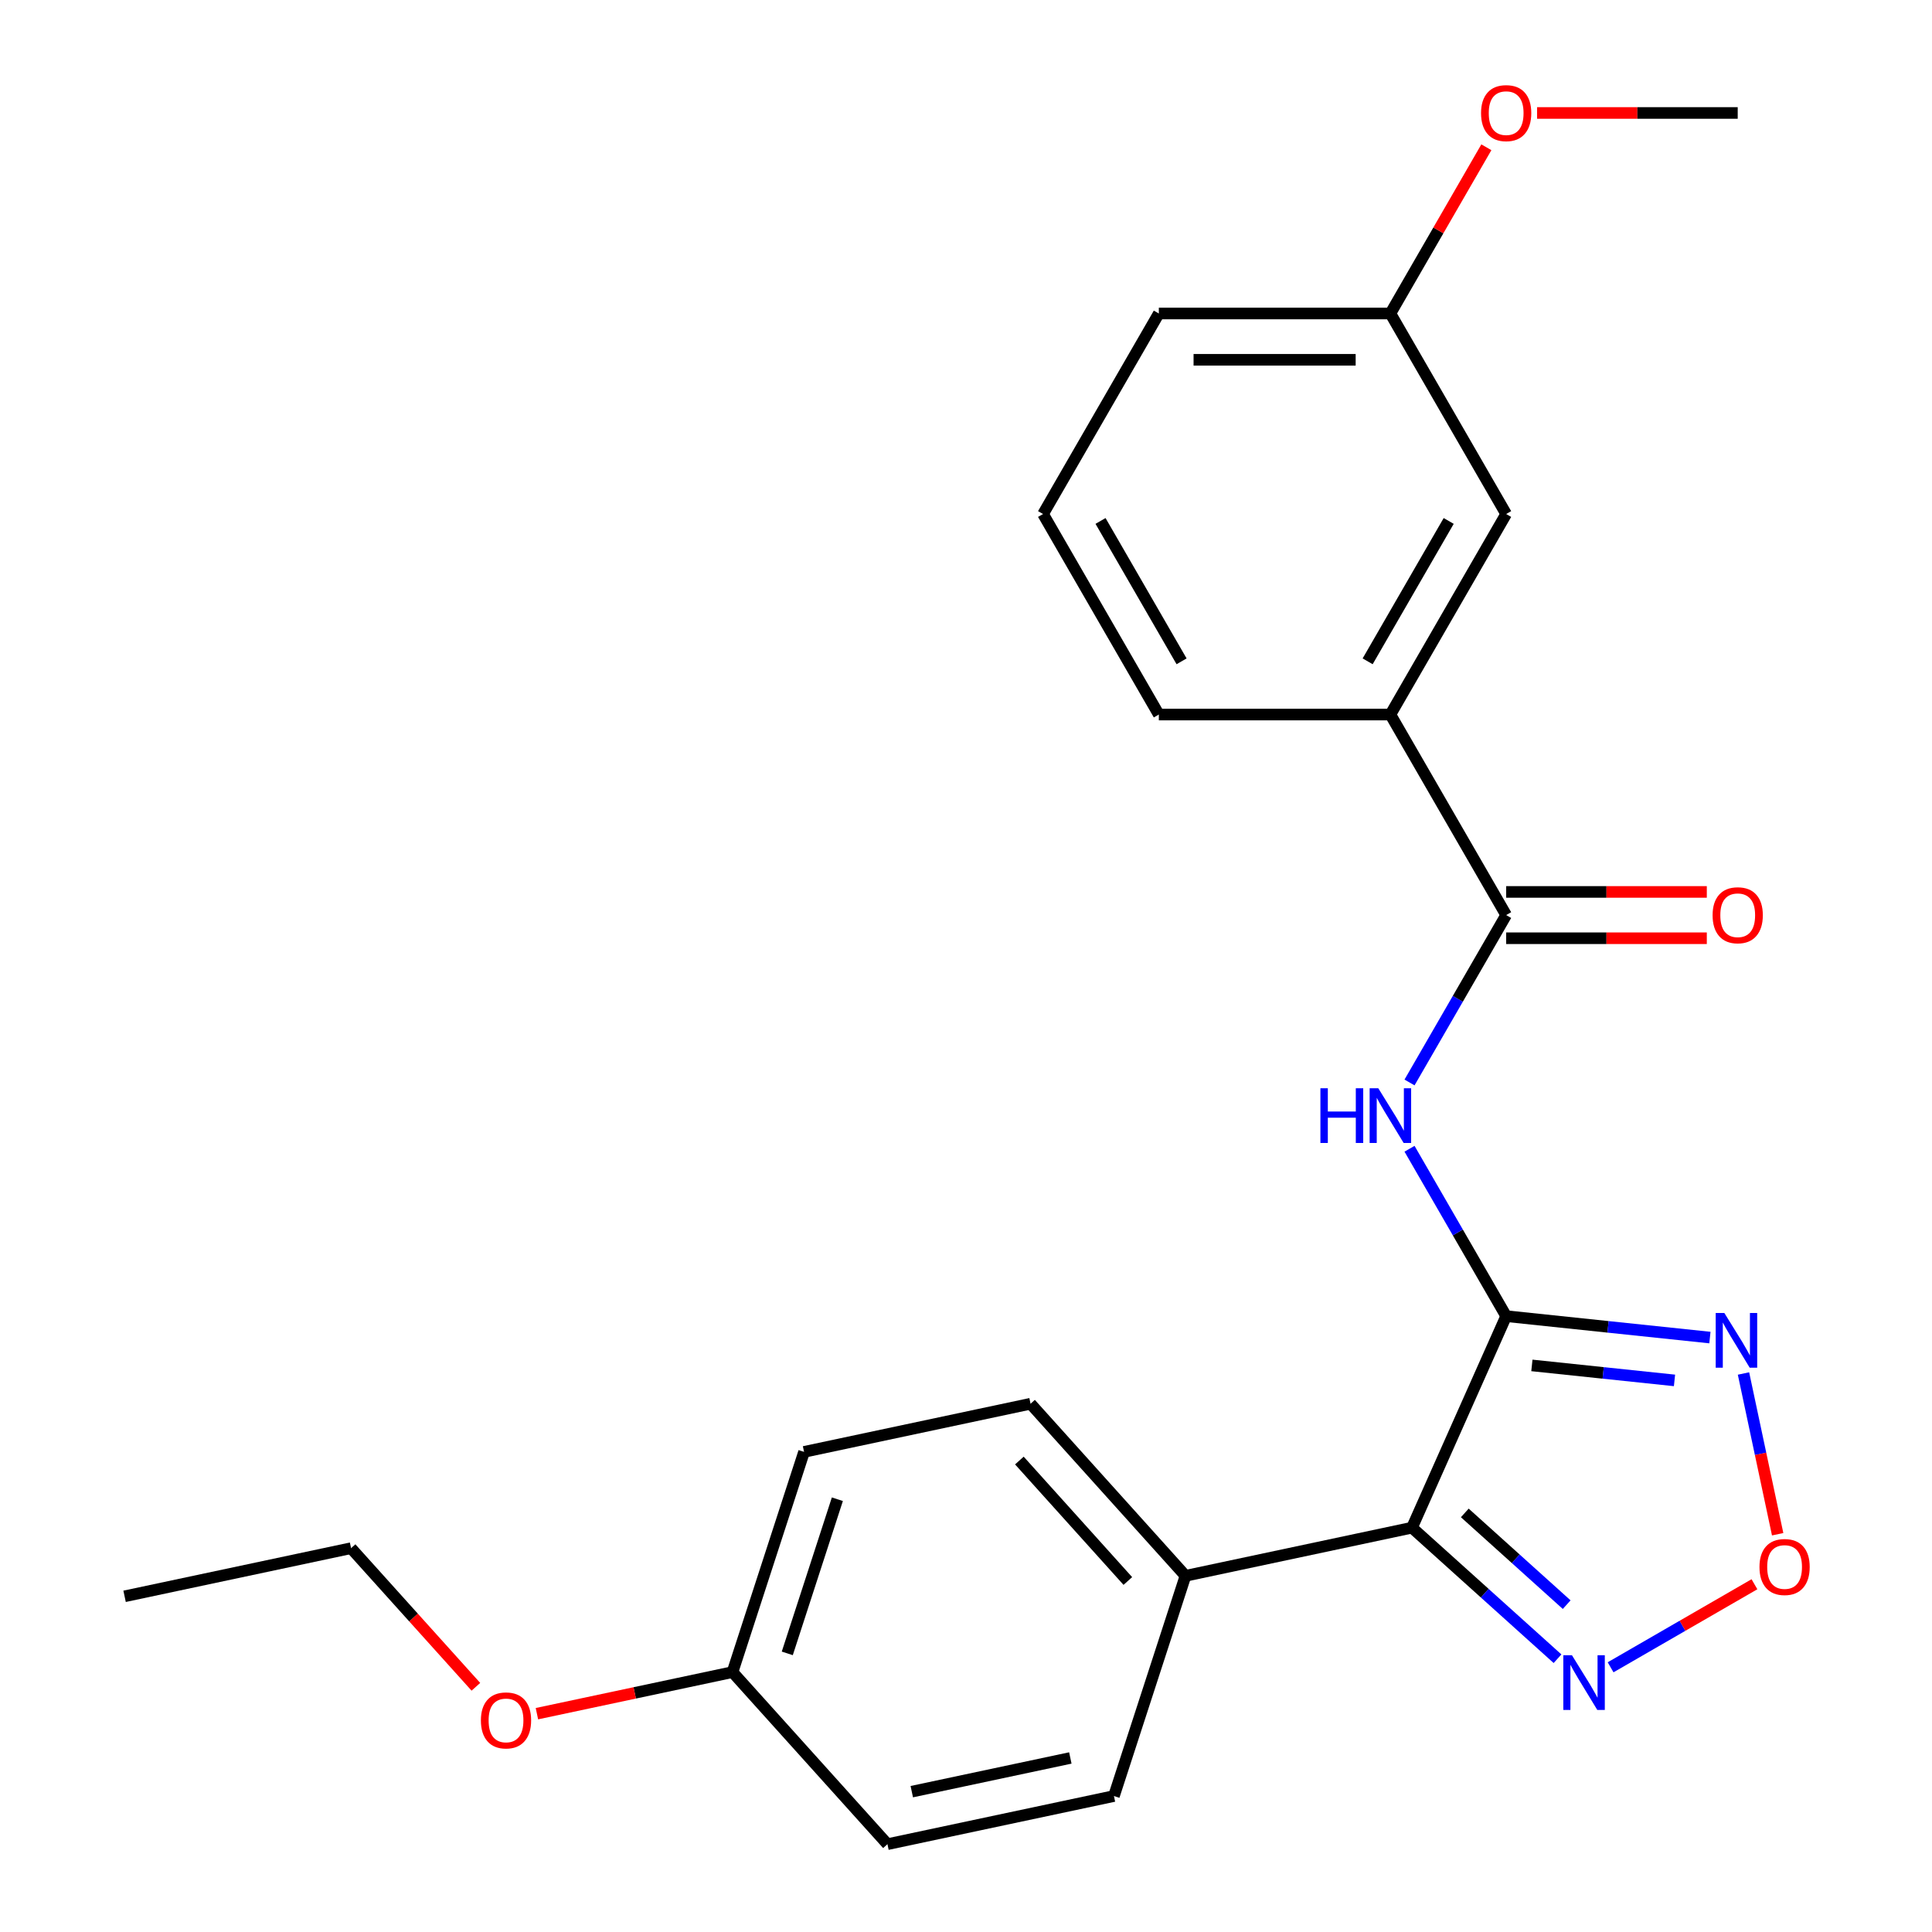 <?xml version='1.0' encoding='iso-8859-1'?>
<svg version='1.1' baseProfile='full'
              xmlns='http://www.w3.org/2000/svg'
                      xmlns:rdkit='http://www.rdkit.org/xml'
                      xmlns:xlink='http://www.w3.org/1999/xlink'
                  xml:space='preserve'
width='1000px' height='1000px' viewBox='0 0 1000 1000'>
<!-- END OF HEADER -->
<rect style='opacity:1.0;fill:#FFFFFF;stroke:none' width='1000' height='1000' x='0' y='0'> </rect>
<path class='bond-0' d='M 779.587,681.234 L 730.84,790.724' style='fill:none;fill-rule:evenodd;stroke:#000000;stroke-width:6px;stroke-linecap:butt;stroke-linejoin:miter;stroke-opacity:1' />
<path class='bond-1' d='M 779.587,681.234 L 832.317,686.776' style='fill:none;fill-rule:evenodd;stroke:#000000;stroke-width:6px;stroke-linecap:butt;stroke-linejoin:miter;stroke-opacity:1' />
<path class='bond-1' d='M 832.317,686.776 L 885.046,692.318' style='fill:none;fill-rule:evenodd;stroke:#0000FF;stroke-width:6px;stroke-linecap:butt;stroke-linejoin:miter;stroke-opacity:1' />
<path class='bond-1' d='M 792.901,706.736 L 829.811,710.615' style='fill:none;fill-rule:evenodd;stroke:#000000;stroke-width:6px;stroke-linecap:butt;stroke-linejoin:miter;stroke-opacity:1' />
<path class='bond-1' d='M 829.811,710.615 L 866.721,714.495' style='fill:none;fill-rule:evenodd;stroke:#0000FF;stroke-width:6px;stroke-linecap:butt;stroke-linejoin:miter;stroke-opacity:1' />
<path class='bond-2' d='M 779.587,681.234 L 754.577,637.915' style='fill:none;fill-rule:evenodd;stroke:#000000;stroke-width:6px;stroke-linecap:butt;stroke-linejoin:miter;stroke-opacity:1' />
<path class='bond-2' d='M 754.577,637.915 L 729.567,594.596' style='fill:none;fill-rule:evenodd;stroke:#0000FF;stroke-width:6px;stroke-linecap:butt;stroke-linejoin:miter;stroke-opacity:1' />
<path class='bond-3' d='M 730.84,790.724 L 768.505,824.637' style='fill:none;fill-rule:evenodd;stroke:#000000;stroke-width:6px;stroke-linecap:butt;stroke-linejoin:miter;stroke-opacity:1' />
<path class='bond-3' d='M 768.505,824.637 L 806.17,858.551' style='fill:none;fill-rule:evenodd;stroke:#0000FF;stroke-width:6px;stroke-linecap:butt;stroke-linejoin:miter;stroke-opacity:1' />
<path class='bond-3' d='M 758.178,783.084 L 784.544,806.824' style='fill:none;fill-rule:evenodd;stroke:#000000;stroke-width:6px;stroke-linecap:butt;stroke-linejoin:miter;stroke-opacity:1' />
<path class='bond-3' d='M 784.544,806.824 L 810.91,830.564' style='fill:none;fill-rule:evenodd;stroke:#0000FF;stroke-width:6px;stroke-linecap:butt;stroke-linejoin:miter;stroke-opacity:1' />
<path class='bond-7' d='M 730.84,790.724 L 613.608,815.642' style='fill:none;fill-rule:evenodd;stroke:#000000;stroke-width:6px;stroke-linecap:butt;stroke-linejoin:miter;stroke-opacity:1' />
<path class='bond-4' d='M 902.429,710.918 L 911.271,752.517' style='fill:none;fill-rule:evenodd;stroke:#0000FF;stroke-width:6px;stroke-linecap:butt;stroke-linejoin:miter;stroke-opacity:1' />
<path class='bond-4' d='M 911.271,752.517 L 920.113,794.116' style='fill:none;fill-rule:evenodd;stroke:#FF0000;stroke-width:6px;stroke-linecap:butt;stroke-linejoin:miter;stroke-opacity:1' />
<path class='bond-5' d='M 729.567,560.284 L 754.577,516.965' style='fill:none;fill-rule:evenodd;stroke:#0000FF;stroke-width:6px;stroke-linecap:butt;stroke-linejoin:miter;stroke-opacity:1' />
<path class='bond-5' d='M 754.577,516.965 L 779.587,473.646' style='fill:none;fill-rule:evenodd;stroke:#000000;stroke-width:6px;stroke-linecap:butt;stroke-linejoin:miter;stroke-opacity:1' />
<path class='bond-24' d='M 833.643,862.989 L 870.872,841.495' style='fill:none;fill-rule:evenodd;stroke:#0000FF;stroke-width:6px;stroke-linecap:butt;stroke-linejoin:miter;stroke-opacity:1' />
<path class='bond-24' d='M 870.872,841.495 L 908.101,820.001' style='fill:none;fill-rule:evenodd;stroke:#FF0000;stroke-width:6px;stroke-linecap:butt;stroke-linejoin:miter;stroke-opacity:1' />
<path class='bond-6' d='M 779.587,473.646 L 719.662,369.852' style='fill:none;fill-rule:evenodd;stroke:#000000;stroke-width:6px;stroke-linecap:butt;stroke-linejoin:miter;stroke-opacity:1' />
<path class='bond-8' d='M 779.587,485.631 L 831.515,485.631' style='fill:none;fill-rule:evenodd;stroke:#000000;stroke-width:6px;stroke-linecap:butt;stroke-linejoin:miter;stroke-opacity:1' />
<path class='bond-8' d='M 831.515,485.631 L 883.442,485.631' style='fill:none;fill-rule:evenodd;stroke:#FF0000;stroke-width:6px;stroke-linecap:butt;stroke-linejoin:miter;stroke-opacity:1' />
<path class='bond-8' d='M 779.587,461.661 L 831.515,461.661' style='fill:none;fill-rule:evenodd;stroke:#000000;stroke-width:6px;stroke-linecap:butt;stroke-linejoin:miter;stroke-opacity:1' />
<path class='bond-8' d='M 831.515,461.661 L 883.442,461.661' style='fill:none;fill-rule:evenodd;stroke:#FF0000;stroke-width:6px;stroke-linecap:butt;stroke-linejoin:miter;stroke-opacity:1' />
<path class='bond-9' d='M 719.662,369.852 L 779.587,266.058' style='fill:none;fill-rule:evenodd;stroke:#000000;stroke-width:6px;stroke-linecap:butt;stroke-linejoin:miter;stroke-opacity:1' />
<path class='bond-9' d='M 707.892,342.298 L 749.84,269.642' style='fill:none;fill-rule:evenodd;stroke:#000000;stroke-width:6px;stroke-linecap:butt;stroke-linejoin:miter;stroke-opacity:1' />
<path class='bond-18' d='M 719.662,369.852 L 599.811,369.852' style='fill:none;fill-rule:evenodd;stroke:#000000;stroke-width:6px;stroke-linecap:butt;stroke-linejoin:miter;stroke-opacity:1' />
<path class='bond-10' d='M 613.608,815.642 L 533.412,726.575' style='fill:none;fill-rule:evenodd;stroke:#000000;stroke-width:6px;stroke-linecap:butt;stroke-linejoin:miter;stroke-opacity:1' />
<path class='bond-10' d='M 583.765,818.321 L 527.628,755.974' style='fill:none;fill-rule:evenodd;stroke:#000000;stroke-width:6px;stroke-linecap:butt;stroke-linejoin:miter;stroke-opacity:1' />
<path class='bond-11' d='M 613.608,815.642 L 576.572,929.627' style='fill:none;fill-rule:evenodd;stroke:#000000;stroke-width:6px;stroke-linecap:butt;stroke-linejoin:miter;stroke-opacity:1' />
<path class='bond-12' d='M 779.587,266.058 L 719.662,162.264' style='fill:none;fill-rule:evenodd;stroke:#000000;stroke-width:6px;stroke-linecap:butt;stroke-linejoin:miter;stroke-opacity:1' />
<path class='bond-15' d='M 533.412,726.575 L 416.18,751.494' style='fill:none;fill-rule:evenodd;stroke:#000000;stroke-width:6px;stroke-linecap:butt;stroke-linejoin:miter;stroke-opacity:1' />
<path class='bond-14' d='M 576.572,929.627 L 459.34,954.545' style='fill:none;fill-rule:evenodd;stroke:#000000;stroke-width:6px;stroke-linecap:butt;stroke-linejoin:miter;stroke-opacity:1' />
<path class='bond-14' d='M 554.003,909.918 L 471.941,927.361' style='fill:none;fill-rule:evenodd;stroke:#000000;stroke-width:6px;stroke-linecap:butt;stroke-linejoin:miter;stroke-opacity:1' />
<path class='bond-16' d='M 719.662,162.264 L 744.499,119.245' style='fill:none;fill-rule:evenodd;stroke:#000000;stroke-width:6px;stroke-linecap:butt;stroke-linejoin:miter;stroke-opacity:1' />
<path class='bond-16' d='M 744.499,119.245 L 769.336,76.226' style='fill:none;fill-rule:evenodd;stroke:#FF0000;stroke-width:6px;stroke-linecap:butt;stroke-linejoin:miter;stroke-opacity:1' />
<path class='bond-26' d='M 719.662,162.264 L 599.811,162.264' style='fill:none;fill-rule:evenodd;stroke:#000000;stroke-width:6px;stroke-linecap:butt;stroke-linejoin:miter;stroke-opacity:1' />
<path class='bond-26' d='M 701.684,186.234 L 617.789,186.234' style='fill:none;fill-rule:evenodd;stroke:#000000;stroke-width:6px;stroke-linecap:butt;stroke-linejoin:miter;stroke-opacity:1' />
<path class='bond-13' d='M 379.144,865.479 L 459.34,954.545' style='fill:none;fill-rule:evenodd;stroke:#000000;stroke-width:6px;stroke-linecap:butt;stroke-linejoin:miter;stroke-opacity:1' />
<path class='bond-17' d='M 379.144,865.479 L 328.526,876.238' style='fill:none;fill-rule:evenodd;stroke:#000000;stroke-width:6px;stroke-linecap:butt;stroke-linejoin:miter;stroke-opacity:1' />
<path class='bond-17' d='M 328.526,876.238 L 277.908,886.997' style='fill:none;fill-rule:evenodd;stroke:#FF0000;stroke-width:6px;stroke-linecap:butt;stroke-linejoin:miter;stroke-opacity:1' />
<path class='bond-25' d='M 379.144,865.479 L 416.18,751.494' style='fill:none;fill-rule:evenodd;stroke:#000000;stroke-width:6px;stroke-linecap:butt;stroke-linejoin:miter;stroke-opacity:1' />
<path class='bond-25' d='M 407.496,855.788 L 433.421,775.999' style='fill:none;fill-rule:evenodd;stroke:#000000;stroke-width:6px;stroke-linecap:butt;stroke-linejoin:miter;stroke-opacity:1' />
<path class='bond-22' d='M 795.584,58.47 L 847.511,58.47' style='fill:none;fill-rule:evenodd;stroke:#FF0000;stroke-width:6px;stroke-linecap:butt;stroke-linejoin:miter;stroke-opacity:1' />
<path class='bond-22' d='M 847.511,58.47 L 899.438,58.47' style='fill:none;fill-rule:evenodd;stroke:#000000;stroke-width:6px;stroke-linecap:butt;stroke-linejoin:miter;stroke-opacity:1' />
<path class='bond-21' d='M 246.32,873.081 L 214.018,837.206' style='fill:none;fill-rule:evenodd;stroke:#FF0000;stroke-width:6px;stroke-linecap:butt;stroke-linejoin:miter;stroke-opacity:1' />
<path class='bond-21' d='M 214.018,837.206 L 181.716,801.331' style='fill:none;fill-rule:evenodd;stroke:#000000;stroke-width:6px;stroke-linecap:butt;stroke-linejoin:miter;stroke-opacity:1' />
<path class='bond-19' d='M 599.811,369.852 L 539.885,266.058' style='fill:none;fill-rule:evenodd;stroke:#000000;stroke-width:6px;stroke-linecap:butt;stroke-linejoin:miter;stroke-opacity:1' />
<path class='bond-19' d='M 611.581,342.298 L 569.633,269.642' style='fill:none;fill-rule:evenodd;stroke:#000000;stroke-width:6px;stroke-linecap:butt;stroke-linejoin:miter;stroke-opacity:1' />
<path class='bond-20' d='M 539.885,266.058 L 599.811,162.264' style='fill:none;fill-rule:evenodd;stroke:#000000;stroke-width:6px;stroke-linecap:butt;stroke-linejoin:miter;stroke-opacity:1' />
<path class='bond-23' d='M 181.716,801.331 L 64.484,826.249' style='fill:none;fill-rule:evenodd;stroke:#000000;stroke-width:6px;stroke-linecap:butt;stroke-linejoin:miter;stroke-opacity:1' />
<path  class='atom-2' d='M 892.522 679.602
L 901.802 694.602
Q 902.722 696.082, 904.202 698.762
Q 905.682 701.442, 905.762 701.602
L 905.762 679.602
L 909.522 679.602
L 909.522 707.922
L 905.642 707.922
L 895.682 691.522
Q 894.522 689.602, 893.282 687.402
Q 892.082 685.202, 891.722 684.522
L 891.722 707.922
L 888.042 707.922
L 888.042 679.602
L 892.522 679.602
' fill='#0000FF'/>
<path  class='atom-3' d='M 683.442 563.28
L 687.282 563.28
L 687.282 575.32
L 701.762 575.32
L 701.762 563.28
L 705.602 563.28
L 705.602 591.6
L 701.762 591.6
L 701.762 578.52
L 687.282 578.52
L 687.282 591.6
L 683.442 591.6
L 683.442 563.28
' fill='#0000FF'/>
<path  class='atom-3' d='M 713.402 563.28
L 722.682 578.28
Q 723.602 579.76, 725.082 582.44
Q 726.562 585.12, 726.642 585.28
L 726.642 563.28
L 730.402 563.28
L 730.402 591.6
L 726.522 591.6
L 716.562 575.2
Q 715.402 573.28, 714.162 571.08
Q 712.962 568.88, 712.602 568.2
L 712.602 591.6
L 708.922 591.6
L 708.922 563.28
L 713.402 563.28
' fill='#0000FF'/>
<path  class='atom-4' d='M 813.646 856.76
L 822.926 871.76
Q 823.846 873.24, 825.326 875.92
Q 826.806 878.6, 826.886 878.76
L 826.886 856.76
L 830.646 856.76
L 830.646 885.08
L 826.766 885.08
L 816.806 868.68
Q 815.646 866.76, 814.406 864.56
Q 813.206 862.36, 812.846 861.68
L 812.846 885.08
L 809.166 885.08
L 809.166 856.76
L 813.646 856.76
' fill='#0000FF'/>
<path  class='atom-5' d='M 910.7 811.074
Q 910.7 804.274, 914.06 800.474
Q 917.42 796.674, 923.7 796.674
Q 929.98 796.674, 933.34 800.474
Q 936.7 804.274, 936.7 811.074
Q 936.7 817.954, 933.3 821.874
Q 929.9 825.754, 923.7 825.754
Q 917.46 825.754, 914.06 821.874
Q 910.7 817.994, 910.7 811.074
M 923.7 822.554
Q 928.02 822.554, 930.34 819.674
Q 932.7 816.754, 932.7 811.074
Q 932.7 805.514, 930.34 802.714
Q 928.02 799.874, 923.7 799.874
Q 919.38 799.874, 917.02 802.674
Q 914.7 805.474, 914.7 811.074
Q 914.7 816.794, 917.02 819.674
Q 919.38 822.554, 923.7 822.554
' fill='#FF0000'/>
<path  class='atom-9' d='M 886.438 473.726
Q 886.438 466.926, 889.798 463.126
Q 893.158 459.326, 899.438 459.326
Q 905.718 459.326, 909.078 463.126
Q 912.438 466.926, 912.438 473.726
Q 912.438 480.606, 909.038 484.526
Q 905.638 488.406, 899.438 488.406
Q 893.198 488.406, 889.798 484.526
Q 886.438 480.646, 886.438 473.726
M 899.438 485.206
Q 903.758 485.206, 906.078 482.326
Q 908.438 479.406, 908.438 473.726
Q 908.438 468.166, 906.078 465.366
Q 903.758 462.526, 899.438 462.526
Q 895.118 462.526, 892.758 465.326
Q 890.438 468.126, 890.438 473.726
Q 890.438 479.446, 892.758 482.326
Q 895.118 485.206, 899.438 485.206
' fill='#FF0000'/>
<path  class='atom-17' d='M 766.587 58.55
Q 766.587 51.75, 769.947 47.95
Q 773.307 44.15, 779.587 44.15
Q 785.867 44.15, 789.227 47.95
Q 792.587 51.75, 792.587 58.55
Q 792.587 65.43, 789.187 69.35
Q 785.787 73.23, 779.587 73.23
Q 773.347 73.23, 769.947 69.35
Q 766.587 65.47, 766.587 58.55
M 779.587 70.03
Q 783.907 70.03, 786.227 67.15
Q 788.587 64.23, 788.587 58.55
Q 788.587 52.99, 786.227 50.19
Q 783.907 47.35, 779.587 47.35
Q 775.267 47.35, 772.907 50.15
Q 770.587 52.95, 770.587 58.55
Q 770.587 64.27, 772.907 67.15
Q 775.267 70.03, 779.587 70.03
' fill='#FF0000'/>
<path  class='atom-18' d='M 248.912 890.477
Q 248.912 883.677, 252.272 879.877
Q 255.632 876.077, 261.912 876.077
Q 268.192 876.077, 271.552 879.877
Q 274.912 883.677, 274.912 890.477
Q 274.912 897.357, 271.512 901.277
Q 268.112 905.157, 261.912 905.157
Q 255.672 905.157, 252.272 901.277
Q 248.912 897.397, 248.912 890.477
M 261.912 901.957
Q 266.232 901.957, 268.552 899.077
Q 270.912 896.157, 270.912 890.477
Q 270.912 884.917, 268.552 882.117
Q 266.232 879.277, 261.912 879.277
Q 257.592 879.277, 255.232 882.077
Q 252.912 884.877, 252.912 890.477
Q 252.912 896.197, 255.232 899.077
Q 257.592 901.957, 261.912 901.957
' fill='#FF0000'/>
</svg>
